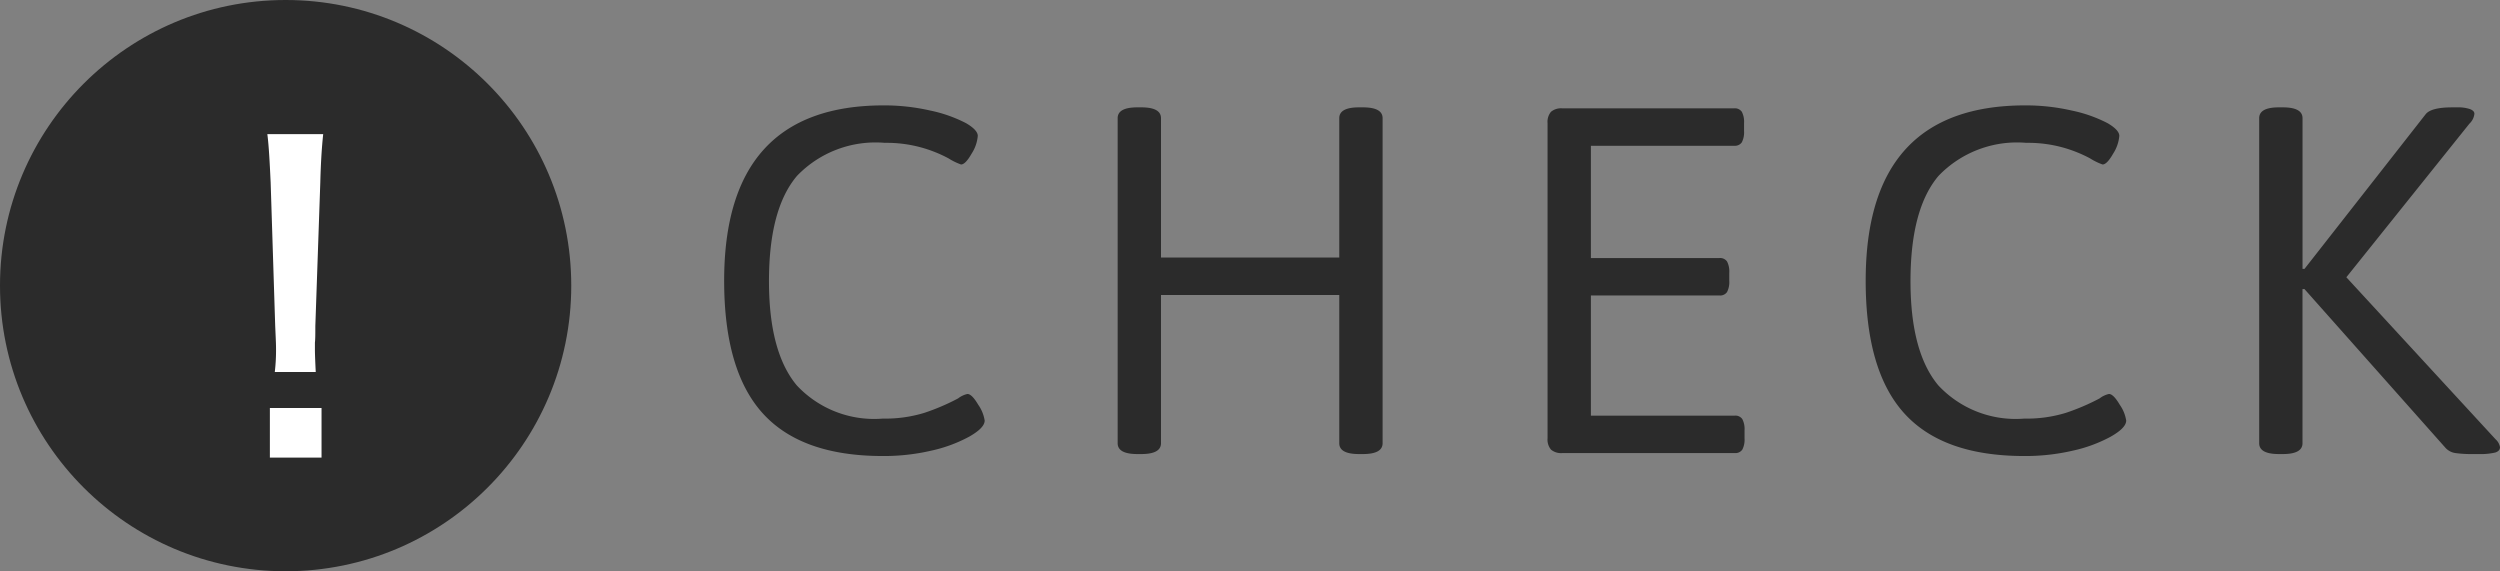 <svg xmlns="http://www.w3.org/2000/svg" width="126.913" height="29" viewBox="0 0 126.913 29">
  <rect x="0" y="0" width="126.913" height="29" fill="#808080" stroke="none"/>
  <g id="グループ_4926" data-name="グループ 4926" transform="translate(-378 -2894)">
    <path id="パス_12513" data-name="パス 12513" d="M-36.187.15q-4.125,0-6.088-2.163T-44.238-8.75q0-8.9,8.1-8.9a10.474,10.474,0,0,1,2.362.262,7.067,7.067,0,0,1,1.813.638q.6.35.6.65a1.96,1.96,0,0,1-.313.9q-.313.55-.537.55a3.2,3.2,0,0,1-.638-.312,6.737,6.737,0,0,0-1.375-.55,6.649,6.649,0,0,0-1.862-.237,5.527,5.527,0,0,0-4.45,1.675q-1.425,1.675-1.425,5.35,0,3.6,1.412,5.288A5.37,5.37,0,0,0-36.187-1.75a6.766,6.766,0,0,0,2.1-.288,11.069,11.069,0,0,0,1.725-.737A1.2,1.2,0,0,1-31.888-3q.225,0,.55.55a1.9,1.9,0,0,1,.325.8q0,.375-.8.825a7.335,7.335,0,0,1-1.9.7A10.623,10.623,0,0,1-36.187.15Zm12.925-.1q-1,0-1-.55V-17q0-.55,1-.55h.2q1,0,1,.55v7.075h9.05V-17q0-.55,1-.55h.2q1,0,1,.55V-.5q0,.55-1,.55h-.2q-1,0-1-.55V-8.025h-9.05V-.5q0,.55-1,.55ZM-1.688,0a.791.791,0,0,1-.575-.175A.791.791,0,0,1-2.438-.75v-16a.791.791,0,0,1,.175-.575.791.791,0,0,1,.575-.175H7.037a.425.425,0,0,1,.387.175,1.105,1.105,0,0,1,.113.575v.4a1.105,1.105,0,0,1-.113.575.425.425,0,0,1-.387.175H-.238v5.7H6.287a.425.425,0,0,1,.387.175,1.105,1.105,0,0,1,.113.575v.4a1.105,1.105,0,0,1-.113.575A.425.425,0,0,1,6.287-8H-.238v6.1h7.3a.425.425,0,0,1,.387.175,1.105,1.105,0,0,1,.113.575v.4a1.105,1.105,0,0,1-.113.575A.425.425,0,0,1,7.062,0Zm23.45.15q-4.125,0-6.088-2.163T13.712-8.75q0-8.9,8.1-8.9a10.474,10.474,0,0,1,2.362.262,7.067,7.067,0,0,1,1.813.638q.6.35.6.65a1.96,1.96,0,0,1-.313.9q-.313.55-.537.55a3.2,3.2,0,0,1-.638-.312,6.737,6.737,0,0,0-1.375-.55,6.649,6.649,0,0,0-1.862-.237,5.527,5.527,0,0,0-4.45,1.675q-1.425,1.675-1.425,5.35,0,3.6,1.412,5.288A5.37,5.37,0,0,0,21.762-1.75a6.766,6.766,0,0,0,2.1-.288,11.069,11.069,0,0,0,1.725-.737A1.2,1.2,0,0,1,26.062-3q.225,0,.55.55a1.9,1.9,0,0,1,.325.8q0,.375-.8.825a7.335,7.335,0,0,1-1.9.7A10.623,10.623,0,0,1,21.762.15ZM34.688.05q-1,0-1-.55V-17q0-.55,1-.55h.2q1,0,1,.55v7.65h.1l6.15-7.85q.275-.35,1.35-.35h.25a1.873,1.873,0,0,1,.65.088q.225.087.225.237a.787.787,0,0,1-.25.5l-6.25,7.8L45.688-.7a.7.7,0,0,1,.225.4q0,.2-.25.275a3.327,3.327,0,0,1-.85.075h-.3A5.763,5.763,0,0,1,43.65,0a.841.841,0,0,1-.513-.275l-7.15-8.05h-.1V-.5q0,.55-1,.55Z" transform="translate(459 2917)" fill="#2b2b2b"/>
    <g id="グループ_4896" data-name="グループ 4896" transform="translate(-9 482)">
      <circle id="楕円形_47" data-name="楕円形 47" cx="14.5" cy="14.5" r="14.5" transform="translate(387 2412)" fill="#2b2b2b"/>
      <path id="パス_12514" data-name="パス 12514" d="M1.029-4.116c-.021-.4-.042-.9-.042-1.134v-.357c.021-.168.021-.462.021-.84l.252-7.287c.021-.84.063-1.659.147-2.457H-1.428c.084.651.126,1.575.168,2.457l.231,7.287c.042.945.042.945.042,1.281a9.357,9.357,0,0,1-.063,1.05ZM1.323.231v-2.52H-1.3V.231Z" transform="translate(402 2435)" fill="#fff"/>
    </g>
  </g>
</svg>
